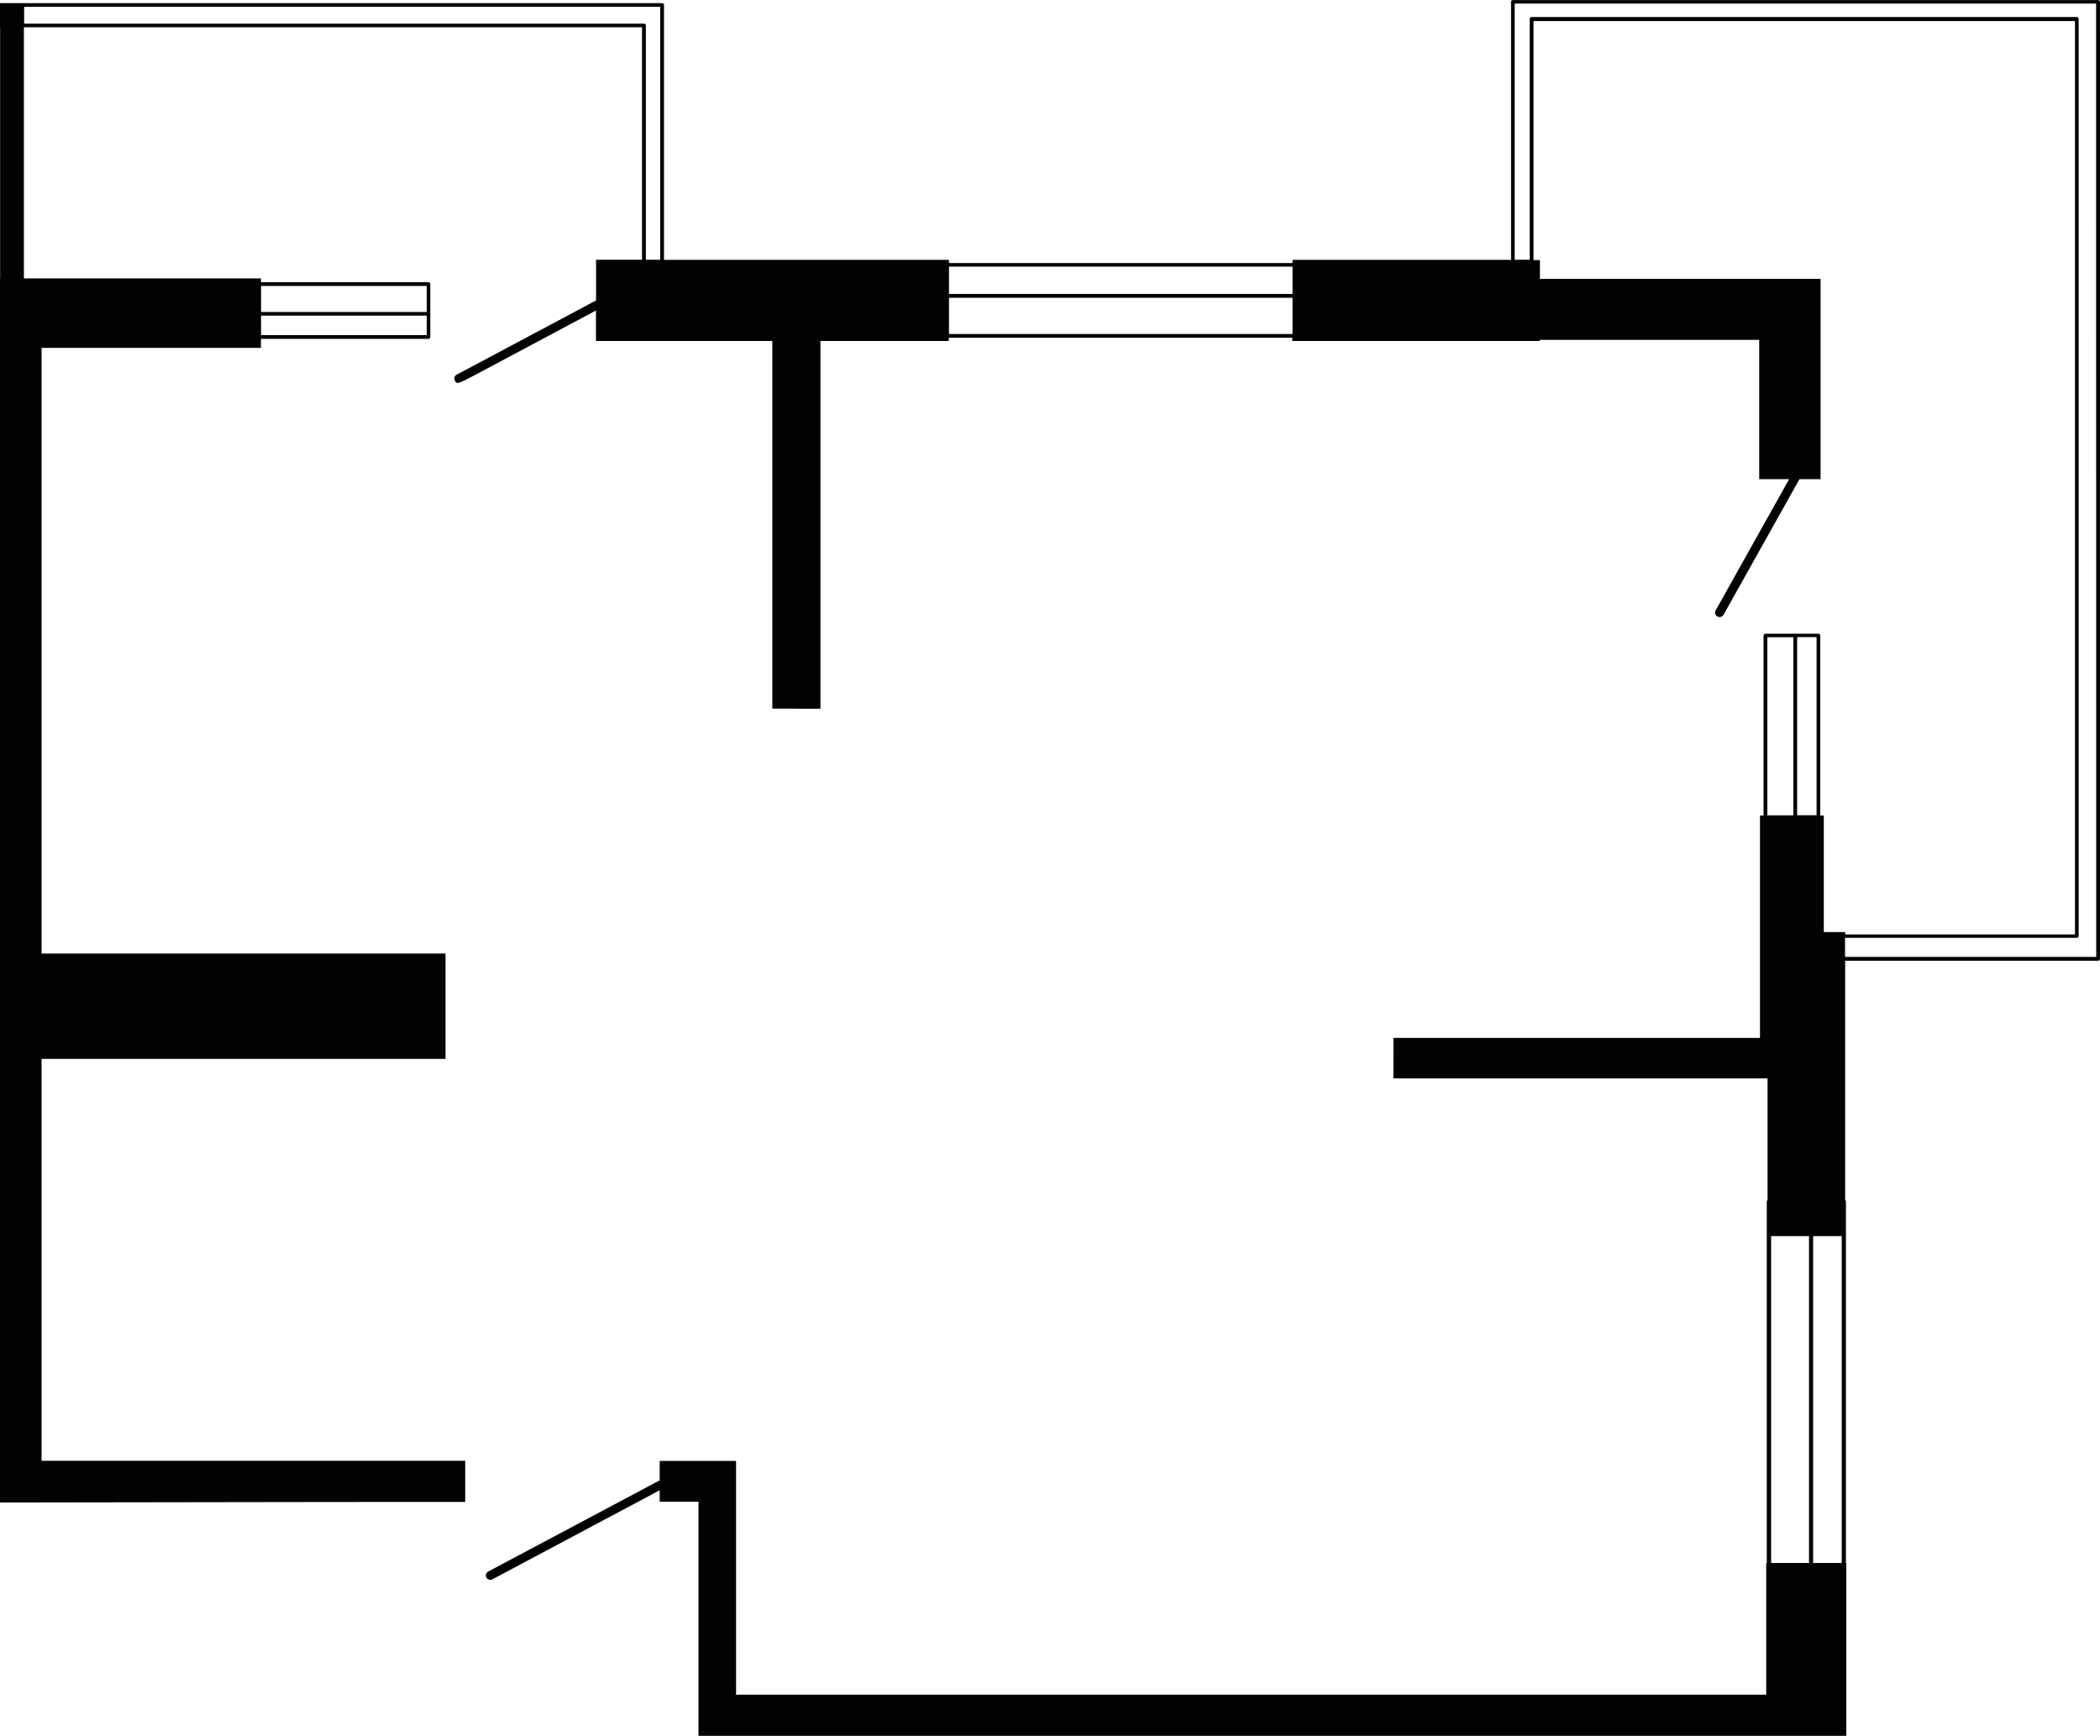 <?xml version="1.0" encoding="UTF-8"?>
<!DOCTYPE svg PUBLIC "-//W3C//DTD SVG 1.1//EN" "http://www.w3.org/Graphics/SVG/1.1/DTD/svg11.dtd">
<!-- Creator: CorelDRAW 2020 (64-Bit) -->
<svg xmlns="http://www.w3.org/2000/svg" xml:space="preserve" width="126.999mm" height="104.995mm" version="1.1" style="shape-rendering:geometricPrecision; text-rendering:geometricPrecision; image-rendering:optimizeQuality; fill-rule:evenodd; clip-rule:evenodd"
viewBox="0 0 188.87 156.14"
 xmlns:xlink="http://www.w3.org/1999/xlink"
 xmlns:xodm="http://www.corel.com/coreldraw/odm/2003">
 <defs>
  <style type="text/css">
   <![CDATA[
    .fil0 {fill:#020202;fill-rule:nonzero}
   ]]>
  </style>
 </defs>
 <g id="Слой_x0020_1">
  <path class="fil0" d="M166.02 140.6l0 -32.53c0,-0.06 -0.03,-0.1 -0.07,-0.13l0 -21.52 22.75 0c0.09,0 0.17,-0.07 0.17,-0.17l0 -86.08c-0.01,-0.09 -0.08,-0.17 -0.17,-0.17l-52.63 0c-0.09,0 -0.17,0.07 -0.17,0.17l0 23.2 -19.65 0 0 0.29 -30.9 0 0 -0.29 -25.63 0 0 -22.92c0,-0.09 -0.07,-0.17 -0.17,-0.17l-59.55 0 0 0.34 0 1.51 0 0.33 0.01 0 0 22.59 -0.01 0 0 110.1 26.74 -0.04 9.26 -0.01 5.84 0 0 -3.7c-0.29,0 6.02,0 -38.1,0l0 -36.15 5.41 0 7.49 0 21.89 0 0 0 1.54 0c0,-19.97 0,8.64 0,-9.48l-16.8 0 -6.63 0 -7.49 0 -5.41 0 0 -54.48 19.73 0 0 -0.81 15.06 0c0.09,0 0.17,-0.07 0.17,-0.17l0 -4.76c0,-0.09 -0.07,-0.17 -0.17,-0.17l-15.06 0 0 -0.34 -21.32 0 0 -22.59 55.59 0 0 20.91 -4.13 0 0 3.66c-4.58,2.44 -12.24,6.53 -12.52,6.67 -0.01,0.01 -0.03,0.01 -0.04,0.02 -0.19,0.11 -0.24,0.37 -0.13,0.55 0.07,0.11 0.11,0.18 0.23,0.18 0.24,0 0.76,-0.28 2.36,-1.13l10.09 -5.38 0 2.74 15.86 0 0 33.07c5.09,0 -0.77,0.01 4.33,0.01l0 -33.08 11.54 0 0 -0.29 30.9 0 0 0.29 22.25 0 0 -0.1 19.74 0 0 12.53 2.69 0 -6.61 11.81c-0.11,0.19 -0.04,0.43 0.16,0.54 0.06,0.04 0.13,0.05 0.2,0.05 0.14,0 0.28,-0.07 0.35,-0.2l6.83 -12.2 1.9 0 0 -12.53 0 -4.48 0 -1.01 -25.24 0 0 -1.69 -0.58 0 0 -21.5 48.7 0 0 82.16 -20.67 0 0 -0.21 -1.92 0 0 -10.48 -0.32 0 0 -16.19c0,-0.09 -0.07,-0.17 -0.17,-0.17l-4.76 0c-0.09,0 -0.17,0.07 -0.17,0.17l0 16.19 -0.32 0 0 20 -32.96 0c0,0.04 -0.01,-0.73 -0.01,3.64l33.65 0 0 10.95c-0.04,0.04 -0.07,0.08 -0.07,0.13l0 32.53 -0.05 0 0 11.83c-95.95,0 -38.04,0 -92.65,0l0 -20.94 -0.01 0 0 -0.09 -6.86 0 0 1.75 -15.42 8.2c-0.2,0.1 -0.27,0.35 -0.16,0.54 0.07,0.13 0.21,0.21 0.35,0.21 0.06,0 0.13,-0.01 0.19,-0.05l15.04 -8.01 0 1.03 3.49 0 0 21.06 103.23 0 0 -15.54 -0.05 0 0 -0 0 0zm-142.54 -114.88l14.9 0 0 2.34 -14.9 0 0 -2.34 0 -0zm0 2.67l14.9 0 0 1.75 -14.9 0 0 -1.75zm35.9 -5.03l-1.29 0 0 -21.07c0,-0.09 -0.07,-0.17 -0.17,-0.17l-55.75 0 0 -1.51 57.21 0 0 22.75 0 -0zm56.87 6.68l-30.9 0 0 -3.26 30.9 0 0 3.26zm0 -3.6l-30.9 0 0 -2.46 30.9 0 0 2.46zm45.38 46.89l0 -16.02 1.75 0 0 16.02 -1.75 0 0 0.01 0 -0.01zm-2.68 0.01l0 -16.02 2.34 0 0 16.02 -2.34 0zm3.75 67.25l-3.41 0 0 -29.4 3.41 0 0 29.4zm2.94 0l-2.57 0 0 -29.4 2.57 0 0 29.4zm0.3 -56.23l20.84 0c0.09,0 0.17,-0.07 0.17,-0.17l0 -82.49c0,-0.09 -0.07,-0.17 -0.17,-0.17l-49.03 0c-0.09,0 -0.17,0.07 -0.17,0.17l0 21.66 -1.35 0 0 -23.04 52.29 0 0.01 85.75 -22.59 0 0 -1.71 -0 0 0 0z"/>
 </g>
</svg>
